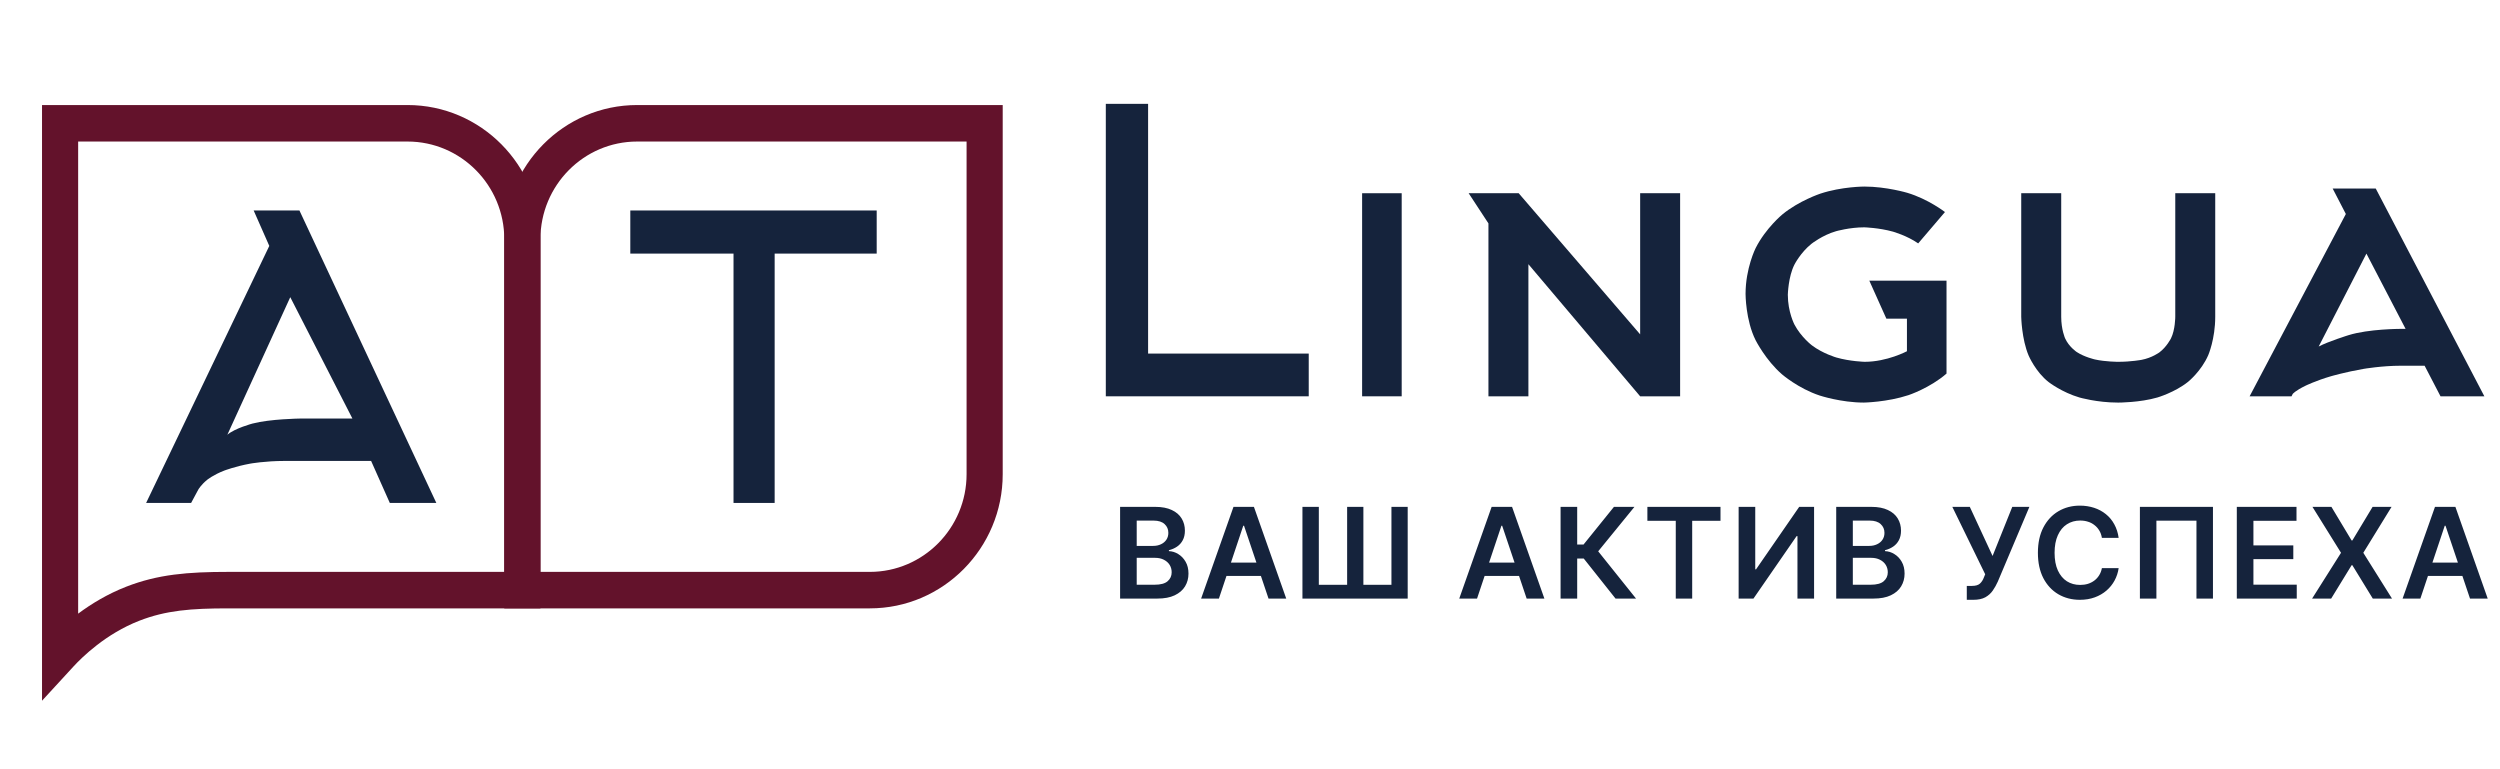 <?xml version="1.0" encoding="UTF-8"?> <svg xmlns="http://www.w3.org/2000/svg" width="130" height="40" viewBox="0 0 130 40" fill="none"><g clip-path="url(#clip0_109_850)"><mask id="mask0_109_850" style="mask-type:luminance" maskUnits="userSpaceOnUse" x="0" y="0" width="130" height="40"><path d="M0 3.40838e-05H130V39.328H0V3.40838e-05Z" fill="white"></path></mask><g mask="url(#mask0_109_850)"><path d="M57.502 20.608V5.4H59.701V18.386H68.054V20.608H57.502Z" fill="#15233C"></path><path d="M70.83 10.048H72.888V20.608H70.83V10.048Z" fill="#15233C"></path><path d="M78.972 10.048L85.288 17.387V10.048H87.366V20.608H85.288L79.477 13.738V20.608H77.399V11.617L76.37 10.048H78.972Z" fill="#15233C"></path><path d="M101.219 19.426C100.352 20.18 99.242 20.547 99.242 20.547C98.132 20.914 96.922 20.934 96.922 20.934C95.731 20.934 94.622 20.567 94.622 20.567C93.512 20.2 92.665 19.466 92.665 19.466C91.817 18.733 91.293 17.693 91.293 17.693C90.769 16.653 90.769 15.287 90.769 15.287C90.769 13.942 91.293 12.902 91.293 12.902C91.817 11.862 92.685 11.149 92.685 11.149C93.552 10.435 94.662 10.068 94.662 10.068C95.772 9.701 96.942 9.701 96.942 9.701C98.092 9.701 99.182 10.027 99.182 10.027C100.271 10.353 101.138 11.026 101.138 11.026L99.746 12.657C99.161 12.249 98.435 12.046 98.435 12.046C97.709 11.842 96.942 11.821 96.942 11.821C96.175 11.821 95.469 12.025 95.469 12.025C94.763 12.229 94.198 12.677 94.198 12.677C93.633 13.126 93.311 13.758 93.311 13.758C92.988 14.39 92.967 15.328 92.967 15.328C92.967 16.225 93.311 16.877 93.311 16.877C93.654 17.53 94.219 17.958 94.219 17.958C94.783 18.386 95.49 18.59 95.49 18.59C96.196 18.794 96.962 18.814 96.962 18.814C98.132 18.814 99.161 18.264 99.161 18.264V16.572H98.092L97.204 14.594H101.219V19.426Z" fill="#15233C"></path><path d="M110.128 20.934C109.039 20.934 108.131 20.669 108.131 20.669C107.223 20.404 106.537 19.874 106.537 19.874C105.851 19.344 105.488 18.488 105.488 18.488C105.125 17.632 105.104 16.47 105.104 16.47V10.048H107.183V16.47C107.183 17.143 107.384 17.591 107.384 17.591C107.586 18.04 107.99 18.305 107.99 18.305C108.393 18.57 108.938 18.692 108.938 18.692C109.483 18.814 110.149 18.814 110.149 18.814C110.814 18.814 111.359 18.712 111.359 18.712C111.903 18.61 112.287 18.325 112.287 18.325C112.67 18.04 112.893 17.591 112.893 17.591C113.114 17.143 113.114 16.47 113.114 16.47V10.048H115.192V16.47C115.192 17.632 114.829 18.468 114.829 18.468C114.466 19.303 113.78 19.854 113.78 19.854C113.094 20.404 112.186 20.669 112.186 20.669C111.278 20.934 110.169 20.934 110.169 20.934H110.128Z" fill="#15233C"></path><path d="M125.091 17.102L123.054 13.187L120.572 18.019C121.076 17.754 122.126 17.428 122.126 17.428C123.175 17.102 124.809 17.102 124.809 17.102H125.091ZM121.298 9.803H123.538L129.187 20.608H126.907L126.08 19.018H124.829C123.861 19.018 122.912 19.181 122.912 19.181C121.964 19.344 121.198 19.568 121.198 19.568C120.431 19.792 119.886 20.058 119.886 20.058C119.341 20.323 119.22 20.486 119.22 20.486L119.159 20.608H116.98L121.984 11.128L121.298 9.803Z" fill="#15233C"></path></g><path d="M58.245 31.126V26.357H60.076C60.419 26.357 60.705 26.412 60.934 26.521C61.162 26.627 61.333 26.774 61.446 26.962C61.559 27.148 61.615 27.358 61.615 27.593C61.615 27.787 61.578 27.953 61.503 28.092C61.431 28.229 61.331 28.34 61.206 28.425C61.08 28.51 60.939 28.572 60.783 28.61V28.659C60.954 28.665 61.116 28.716 61.27 28.812C61.425 28.906 61.552 29.038 61.65 29.209C61.751 29.38 61.801 29.586 61.801 29.827C61.801 30.074 61.741 30.296 61.622 30.492C61.504 30.687 61.325 30.841 61.084 30.956C60.845 31.07 60.543 31.126 60.178 31.126H58.245ZM59.109 30.406H60.037C60.351 30.406 60.577 30.345 60.716 30.224C60.857 30.102 60.927 29.947 60.927 29.759C60.927 29.616 60.892 29.488 60.822 29.375C60.751 29.262 60.651 29.173 60.521 29.107C60.393 29.04 60.241 29.007 60.066 29.007H59.109V30.406ZM59.109 28.387H59.967C60.114 28.387 60.248 28.359 60.367 28.303C60.486 28.248 60.58 28.17 60.649 28.07C60.719 27.967 60.754 27.847 60.754 27.708C60.754 27.524 60.689 27.373 60.559 27.253C60.429 27.132 60.238 27.071 59.986 27.071H59.109V28.387ZM63.383 31.126H62.458L64.141 26.357H65.204L66.884 31.126H65.963L64.689 27.337H64.65L63.383 31.126ZM63.415 29.257H65.927V29.948H63.415V29.257ZM67.727 26.357H68.579V30.409H70.051V26.357H70.896V30.409H72.355V26.357H73.2V31.126H67.727V26.357ZM76.806 31.126H75.881L77.565 26.357H78.627L80.308 31.126H79.386L78.112 27.337H78.074L76.806 31.126ZM76.838 29.257H79.351V29.948H76.838V29.257ZM84.008 31.126L82.354 29.043H82.014V31.126H81.15V26.357H82.014V28.316H82.344L83.925 26.357H84.991L83.106 28.668L85.074 31.126H84.008ZM85.664 27.081V26.357H89.466V27.081H87.994V31.126H87.14V27.081H85.664ZM90.409 26.357H91.273V29.606H91.314L93.558 26.357H94.332V31.126H93.468V27.878H93.423L91.18 31.126H90.409V26.357ZM95.483 31.126V26.357H97.313C97.657 26.357 97.943 26.412 98.171 26.521C98.399 26.627 98.57 26.774 98.683 26.962C98.796 27.148 98.853 27.358 98.853 27.593C98.853 27.787 98.815 27.953 98.741 28.092C98.668 28.229 98.569 28.34 98.443 28.425C98.317 28.51 98.176 28.572 98.02 28.61V28.659C98.191 28.665 98.353 28.716 98.507 28.812C98.663 28.906 98.79 29.038 98.888 29.209C98.988 29.38 99.038 29.586 99.038 29.827C99.038 30.074 98.978 30.296 98.859 30.492C98.742 30.687 98.562 30.841 98.321 30.956C98.082 31.07 97.78 31.126 97.416 31.126H95.483ZM96.347 30.406H97.275C97.588 30.406 97.815 30.345 97.953 30.224C98.094 30.102 98.165 29.947 98.165 29.759C98.165 29.616 98.129 29.488 98.059 29.375C97.989 29.262 97.888 29.173 97.758 29.107C97.63 29.04 97.478 29.007 97.304 29.007H96.347V30.406ZM96.347 28.387H97.204C97.352 28.387 97.485 28.359 97.604 28.303C97.724 28.248 97.818 28.17 97.886 28.07C97.957 27.967 97.992 27.847 97.992 27.708C97.992 27.524 97.927 27.373 97.796 27.253C97.666 27.132 97.475 27.071 97.224 27.071H96.347V28.387ZM102.273 31.19V30.467H102.545C102.731 30.467 102.867 30.427 102.955 30.348C103.044 30.267 103.114 30.16 103.163 30.025L103.23 29.862L101.521 26.357H102.43L103.614 28.911L104.638 26.357H105.528L103.886 30.243C103.811 30.411 103.724 30.567 103.624 30.71C103.526 30.853 103.396 30.969 103.236 31.059C103.076 31.146 102.869 31.19 102.616 31.19H102.273ZM108.154 31.19C107.735 31.19 107.361 31.093 107.03 30.899C106.702 30.705 106.442 30.425 106.252 30.06C106.065 29.695 105.971 29.257 105.971 28.745C105.971 28.231 106.066 27.791 106.256 27.426C106.448 27.059 106.708 26.779 107.037 26.585C107.367 26.39 107.74 26.293 108.154 26.293C108.416 26.293 108.661 26.331 108.89 26.405C109.12 26.48 109.325 26.59 109.504 26.735C109.683 26.878 109.83 27.054 109.943 27.263C110.058 27.47 110.134 27.706 110.17 27.97H109.299C109.276 27.825 109.23 27.697 109.162 27.586C109.096 27.475 109.012 27.381 108.912 27.305C108.814 27.226 108.702 27.167 108.576 27.129C108.45 27.088 108.315 27.068 108.17 27.068C107.909 27.068 107.679 27.133 107.478 27.263C107.278 27.391 107.121 27.581 107.008 27.833C106.895 28.082 106.838 28.387 106.838 28.745C106.838 29.108 106.895 29.414 107.008 29.663C107.123 29.911 107.28 30.099 107.478 30.227C107.679 30.353 107.908 30.416 108.166 30.416C108.309 30.416 108.443 30.398 108.566 30.361C108.69 30.323 108.802 30.266 108.902 30.192C109.005 30.115 109.089 30.023 109.155 29.916C109.224 29.808 109.272 29.683 109.299 29.542H110.17C110.138 29.77 110.067 29.985 109.959 30.185C109.852 30.384 109.711 30.558 109.536 30.71C109.363 30.859 109.161 30.977 108.928 31.062C108.695 31.147 108.437 31.19 108.154 31.19ZM115.074 26.357V31.126H114.216V27.074H112.133V31.126H111.275V26.357H115.074ZM116.314 31.126V26.357H119.418V27.081H117.178V28.361H119.252V29.075H117.178V30.403H119.431V31.126H116.314ZM121.234 26.357L122.284 28.105H122.322L123.375 26.357H124.361L122.892 28.745L124.384 31.126H123.385L122.322 29.391H122.284L121.221 31.126H120.229L121.733 28.745L120.248 26.357H121.234ZM125.86 31.126H124.935L126.619 26.357H127.681L129.361 31.126H128.44L127.166 27.337H127.127L125.86 31.126ZM125.892 29.257H128.404V29.948H125.892V29.257Z" fill="#15233C"></path><path d="M28.102 29.738H45.232C48.006 29.738 50.262 27.459 50.262 24.659V7.36H33.131C30.358 7.36 28.102 9.638 28.102 12.438V29.738ZM45.232 31.635H26.223V12.438C26.223 8.592 29.322 5.462 33.131 5.462H52.141V24.659C52.141 28.506 49.041 31.635 45.232 31.635Z" fill="#63122B"></path><path d="M13.19 10.944H15.57L22.689 26.153H20.27L19.298 23.969H14.796C13.785 23.969 13.012 24.109 13.012 24.109C12.238 24.25 11.663 24.47 11.663 24.47C11.088 24.691 10.771 24.951 10.771 24.951C10.453 25.212 10.315 25.452 10.315 25.452L9.938 26.153H7.598L14.003 12.788L13.19 10.944ZM18.326 21.765L15.094 15.453L11.822 22.607C12.218 22.266 13.13 22.025 13.13 22.025C14.043 21.785 15.589 21.765 15.589 21.765H18.326Z" fill="#15233C"></path><path d="M40.282 13.187V26.153H38.143V13.187H32.776V10.945H45.588V13.187H40.282Z" fill="#15233C"></path><path d="M4.064 7.36V31.91C4.746 31.402 5.584 30.891 6.562 30.509C8.217 29.864 9.763 29.738 11.875 29.738H26.223V12.438C26.223 9.638 23.967 7.36 21.194 7.36H4.064ZM2.185 36.438V5.462H21.194C25.003 5.462 28.102 8.592 28.102 12.438V31.635H11.875C9.939 31.635 8.628 31.738 7.24 32.28C5.503 32.957 4.265 34.174 3.813 34.666L2.185 36.438Z" fill="#63122B"></path></g><defs><clipPath id="clip0_109_850"><rect width="130" height="39.328" fill="white"></rect></clipPath></defs></svg> 